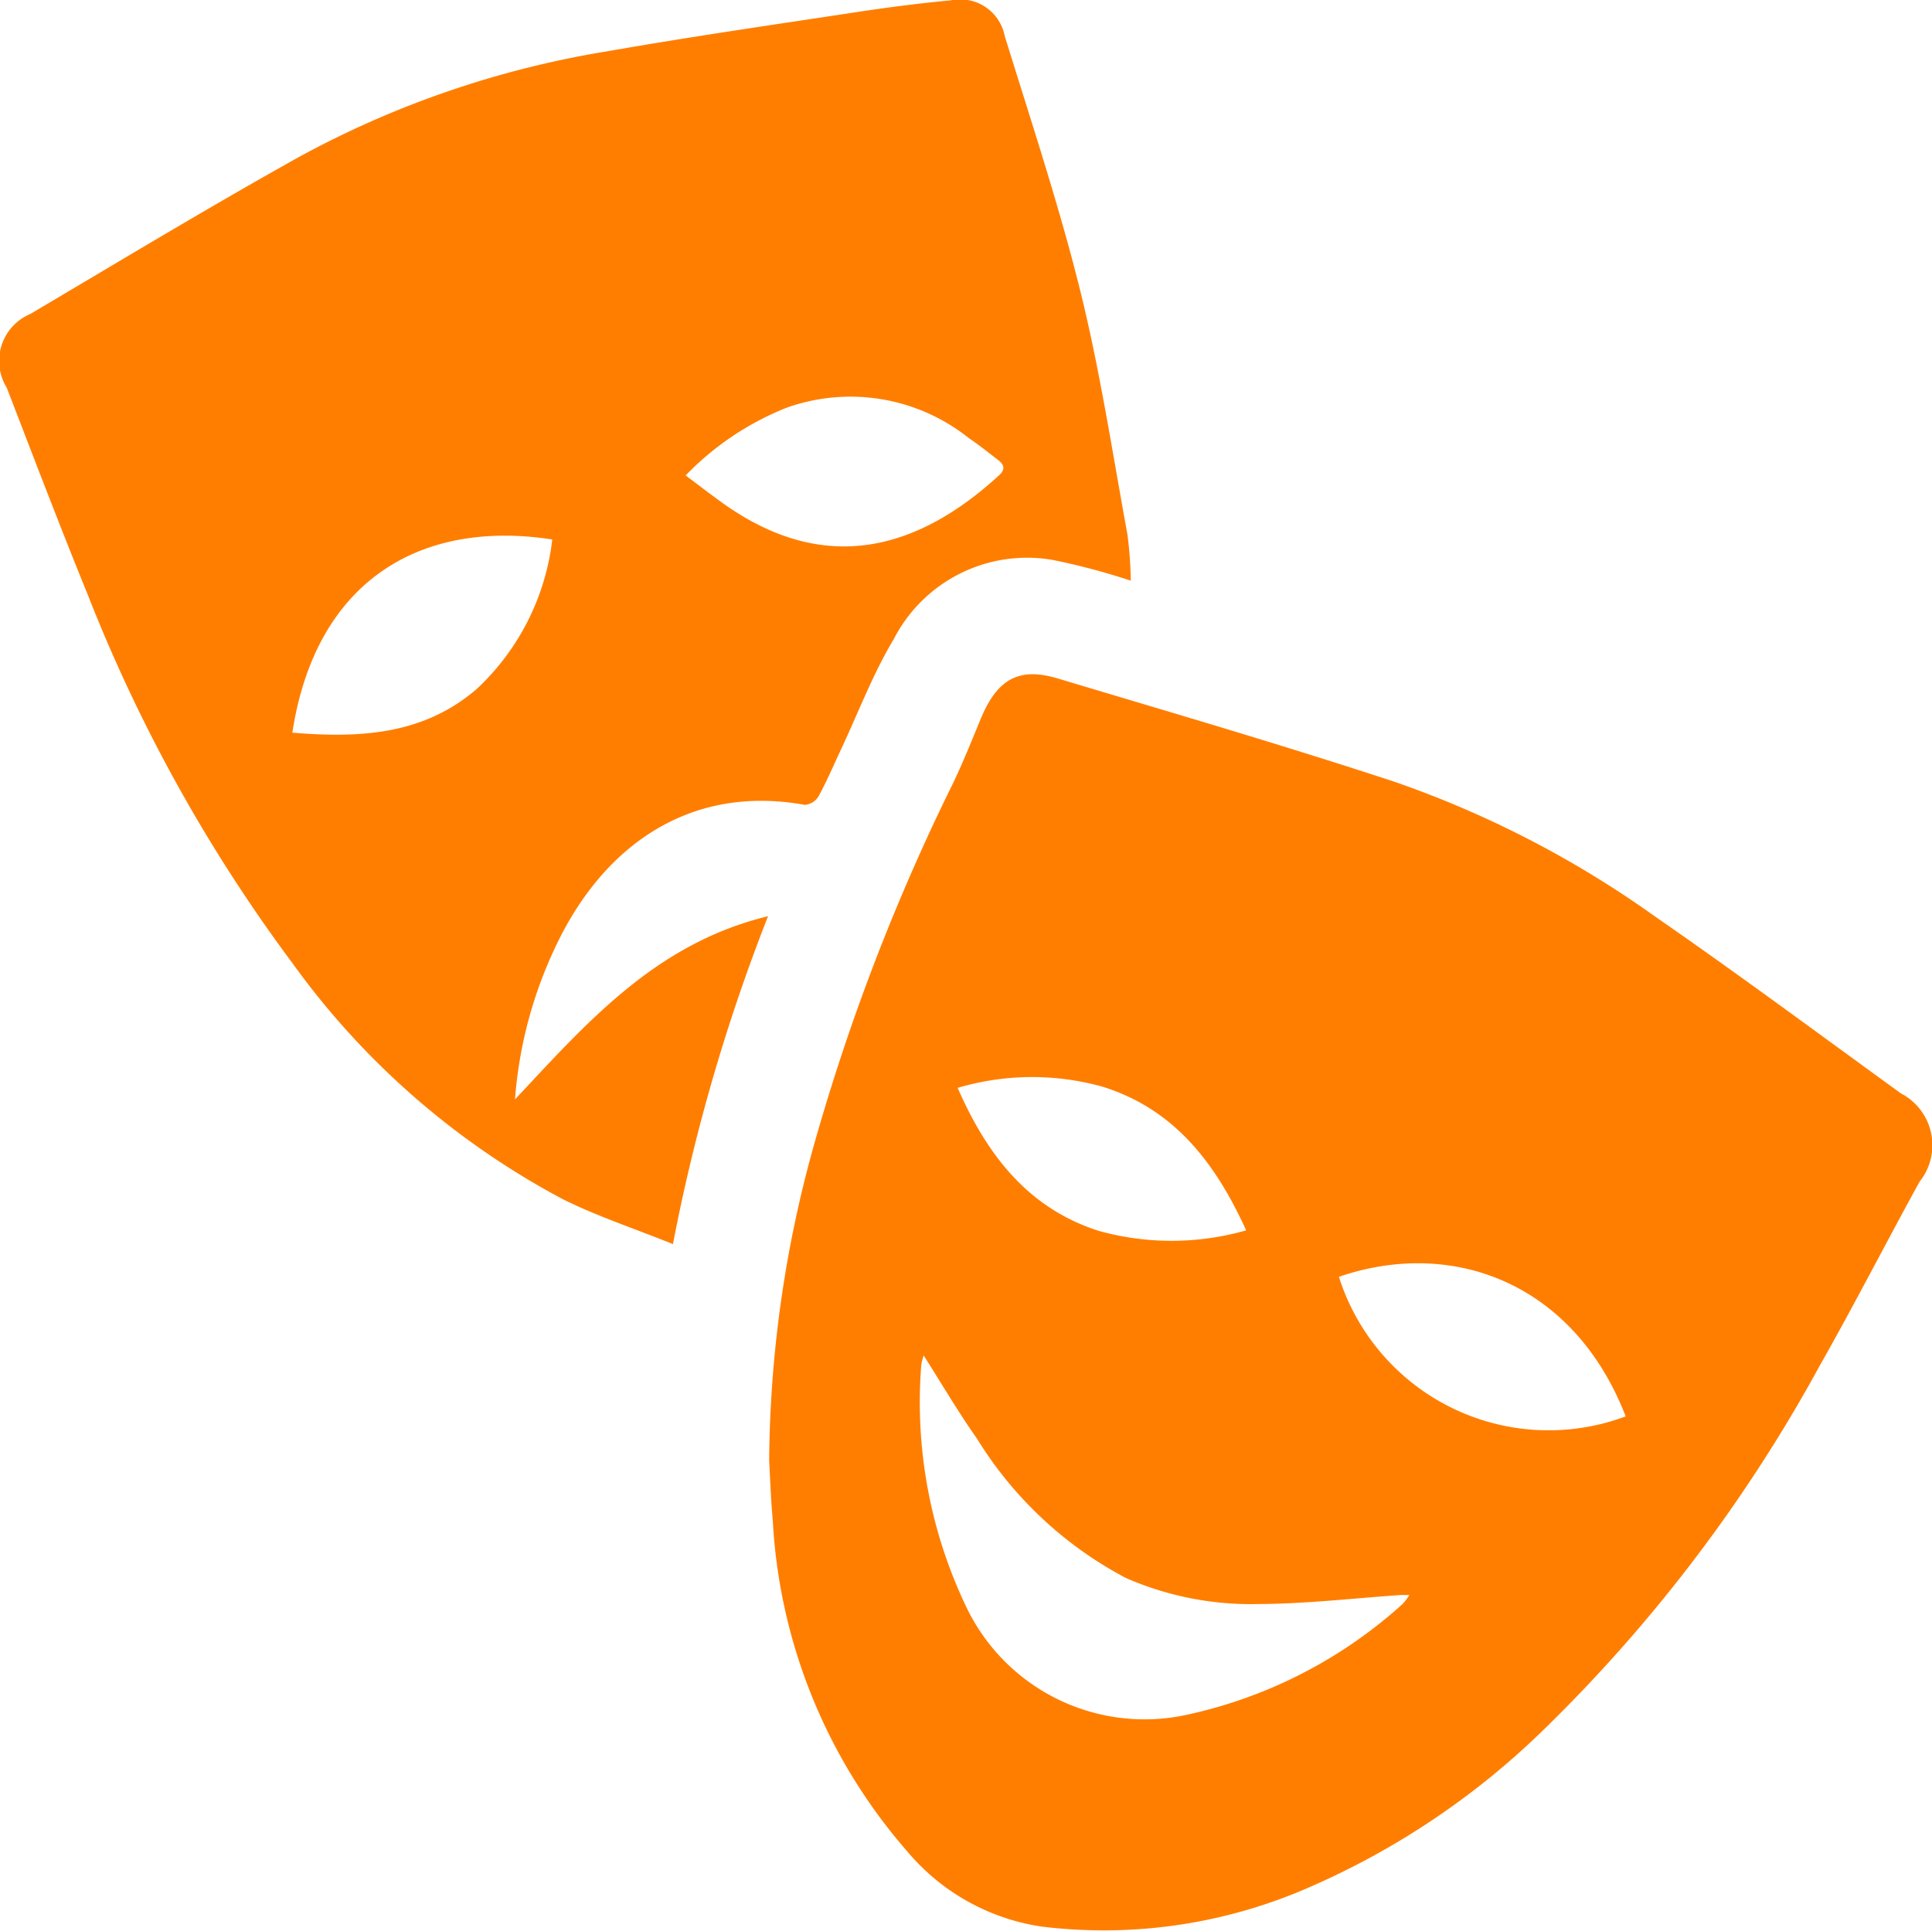 <svg xmlns="http://www.w3.org/2000/svg" width="64.456" height="64.419" viewBox="0 0 64.456 64.419">
  <g id="Group_23" data-name="Group 23" transform="translate(-19.081 -4555.879)">
    <path id="Path_405" fill="#FF7E00" data-name="Path 405" d="M182.873,335.6a39.98,39.98,0,0,1,1.478-10.471,70.38,70.38,0,0,1,4.637-12.088c.342-.709.635-1.442.935-2.17.55-1.337,1.27-1.758,2.575-1.367,3.752,1.125,7.514,2.223,11.235,3.447a34.16,34.16,0,0,1,8.7,4.5c2.767,1.914,5.47,3.921,8.2,5.9a1.948,1.948,0,0,1,.621,2.944c-1.122,2.04-2.183,4.116-3.333,6.142a51.131,51.131,0,0,1-9.138,12.074,26.017,26.017,0,0,1-7.791,5.283,17.056,17.056,0,0,1-9.027,1.356,7.233,7.233,0,0,1-4.482-2.506,18.273,18.273,0,0,1-4.489-11.035c-.07-.768-.093-1.54-.121-2.005m5.155-3.509a1.975,1.975,0,0,0-.079.3,15.82,15.82,0,0,0,1.536,8.163,6.592,6.592,0,0,0,7.26,3.538,15.657,15.657,0,0,0,7.26-3.709,1.863,1.863,0,0,0,.226-.3c-.156,0-.224,0-.291,0-1.571.108-3.142.292-4.714.3a10.4,10.4,0,0,1-4.452-.869,12.886,12.886,0,0,1-4.968-4.65c-.614-.867-1.15-1.788-1.779-2.775m23.422,2.033c-1.728-4.46-5.784-5.959-9.568-4.656a7.34,7.34,0,0,0,9.568,4.656m-22.287-10.96c.988,2.258,2.36,4.015,4.695,4.767a9.047,9.047,0,0,0,4.93-.014c-1.031-2.266-2.407-4.042-4.775-4.788a8.739,8.739,0,0,0-4.85.034" transform="translate(-138.131 4269.012)"/>
    <path id="Path_406" fill="#FF7E00" data-name="Path 406" d="M185.294,297.788a22.564,22.564,0,0,0-2.605-.692,5,5,0,0,0-5.3,2.637c-.7,1.165-1.185,2.457-1.766,3.692-.246.523-.472,1.057-.749,1.563a.592.592,0,0,1-.459.28c-3.865-.7-6.726,1.4-8.285,4.674a14.351,14.351,0,0,0-1.38,5.153c2.388-2.544,4.681-5.2,8.442-6.111a61.688,61.688,0,0,0-3.173,10.94c-1.273-.515-2.519-.923-3.677-1.5a26.306,26.306,0,0,1-9.032-7.894,52.924,52.924,0,0,1-6.816-12.279c-.932-2.287-1.811-4.594-2.7-6.9a1.7,1.7,0,0,1,.788-2.463c2.97-1.758,5.926-3.543,8.938-5.225a32.338,32.338,0,0,1,10.286-3.535c2.777-.486,5.568-.89,8.355-1.313,1.038-.158,2.081-.293,3.126-.39a1.513,1.513,0,0,1,1.8,1.184c.871,2.825,1.809,5.637,2.519,8.5.664,2.68,1.077,5.423,1.577,8.142a13.313,13.313,0,0,1,.11,1.534m-27.971,5.074c2.245.187,4.379.078,6.161-1.467a8.1,8.1,0,0,0,2.51-4.979c-4.48-.691-7.91,1.455-8.671,6.446m13.12-8.583c.445.333.8.608,1.169.874,3.356,2.438,6.461,1.716,9.291-.88.221-.2.161-.36-.039-.512-.32-.245-.635-.5-.967-.723a6.333,6.333,0,0,0-6.095-1.014,9.634,9.634,0,0,0-3.359,2.256" transform="translate(-128.487 4277.466)"/>
  </g>
</svg>
